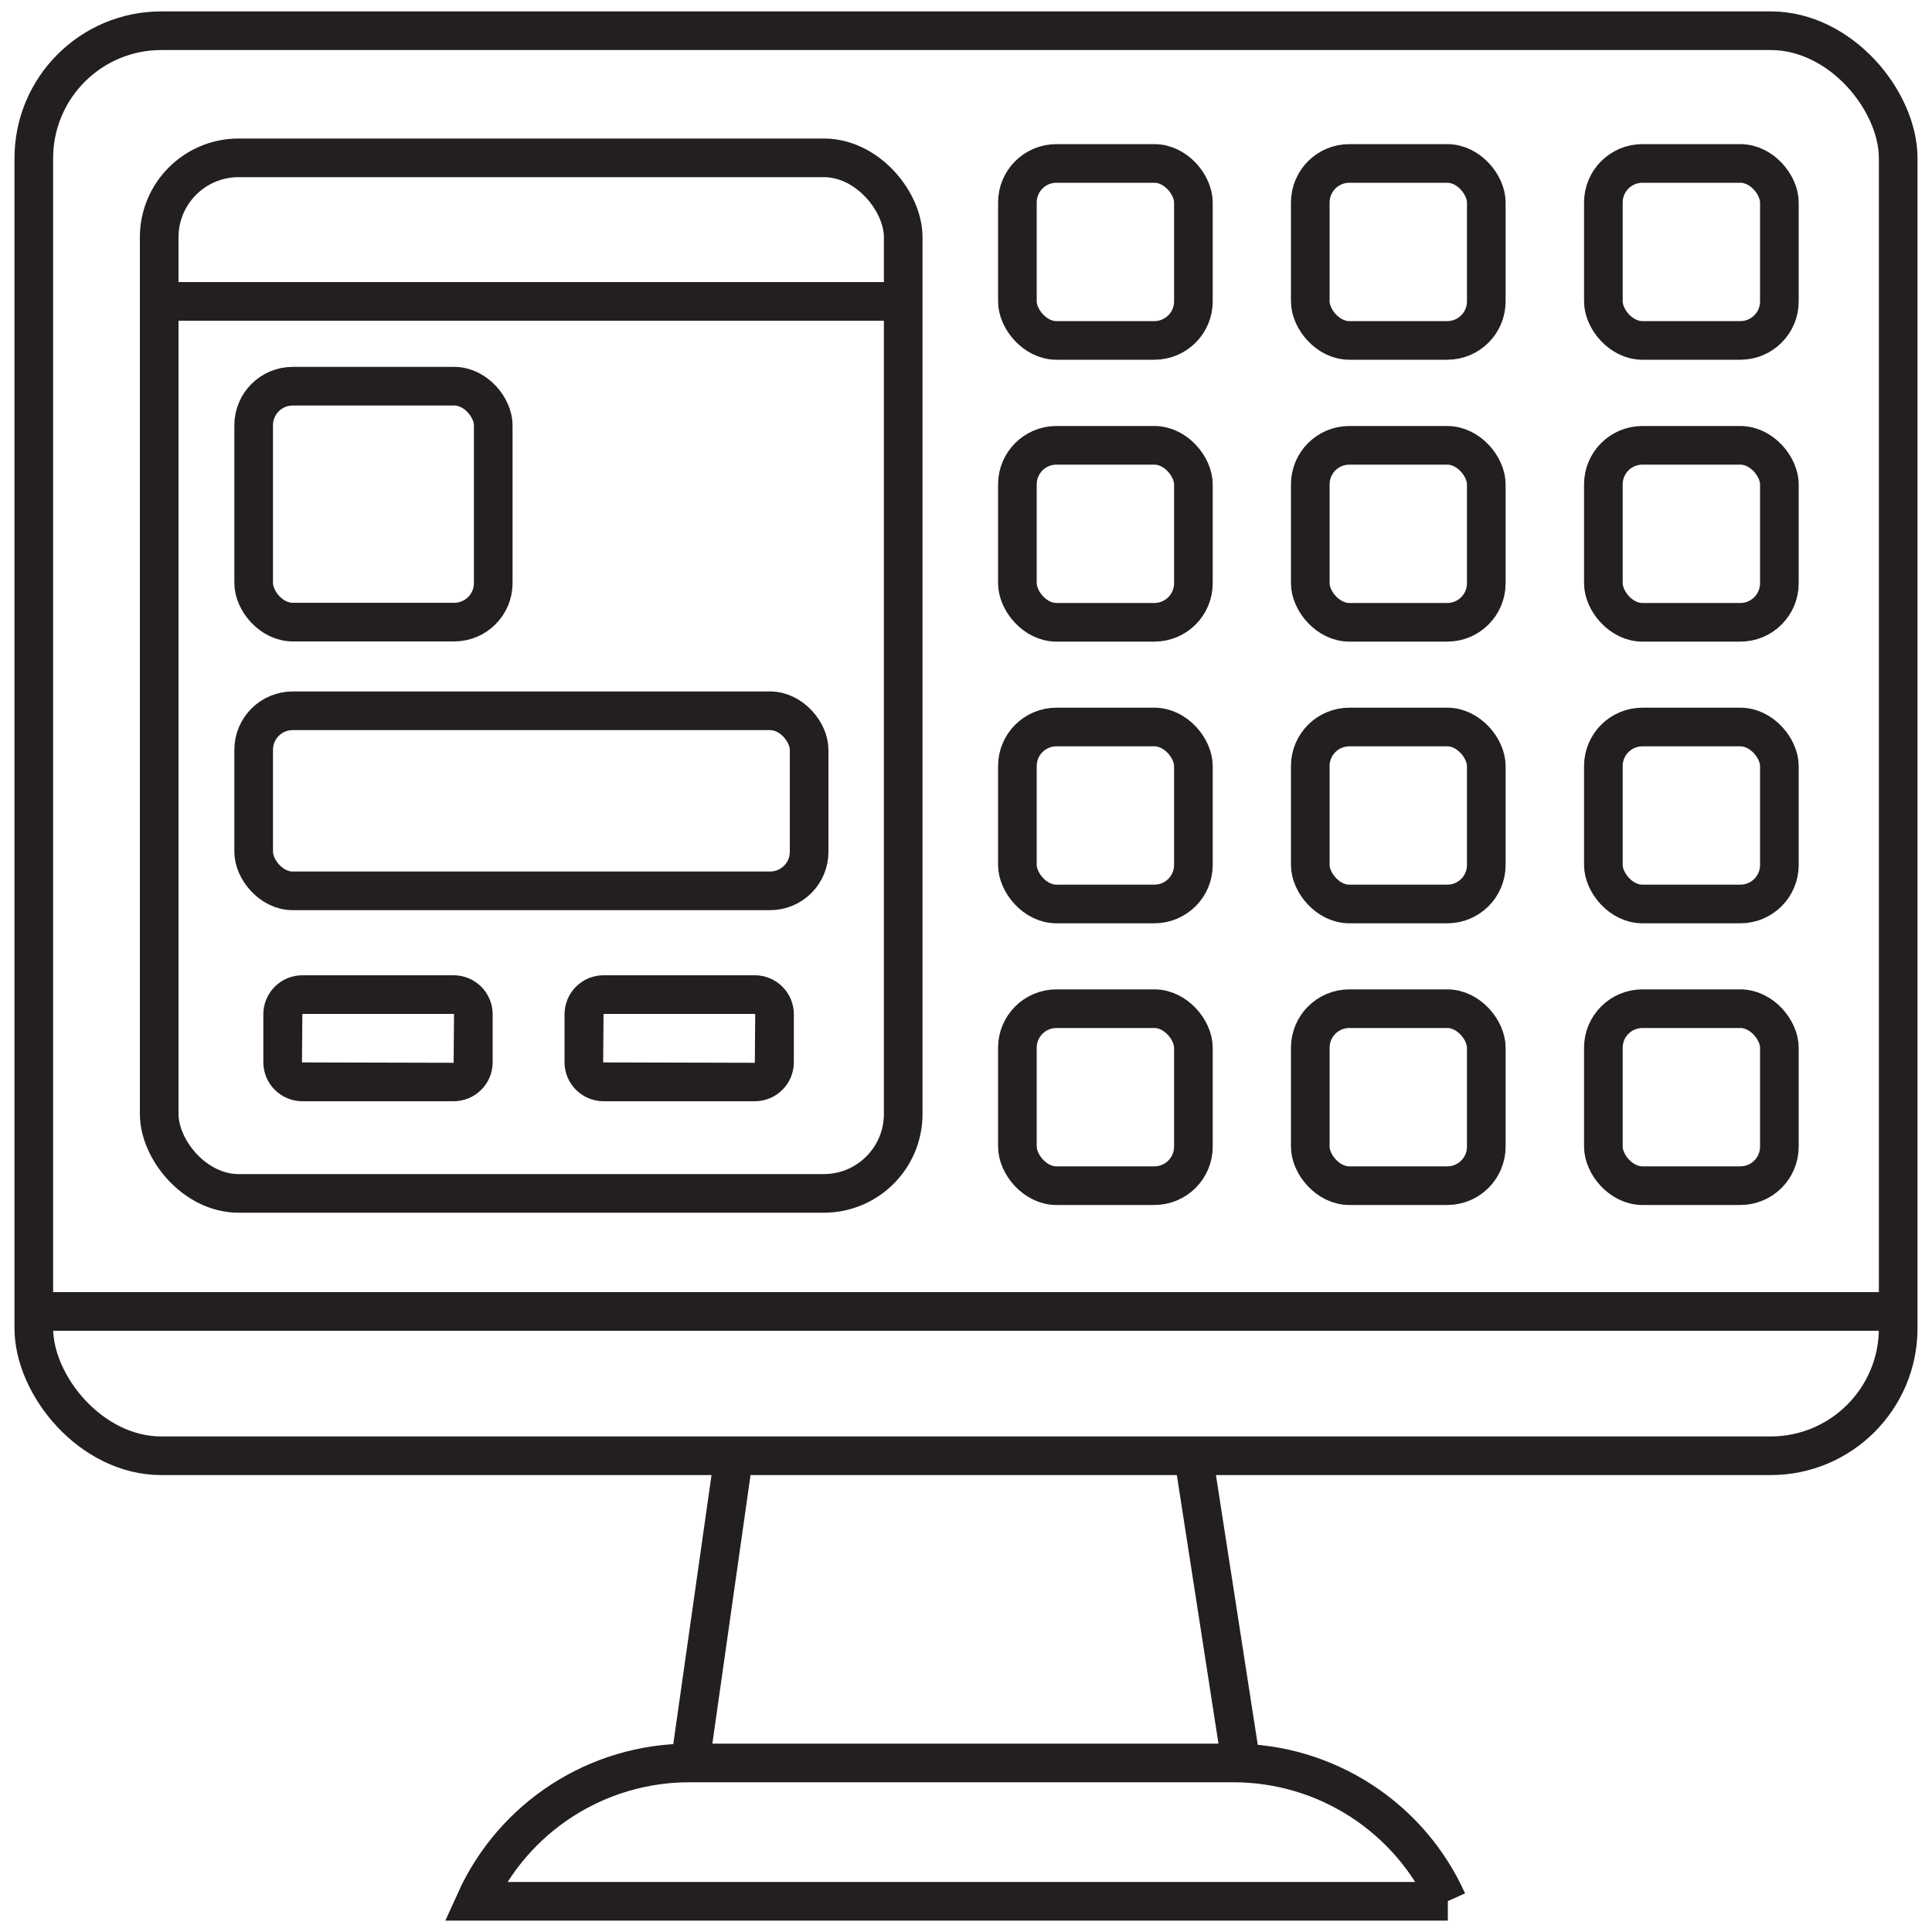 <?xml version="1.0" encoding="UTF-8"?>
<svg id="Layer_1" xmlns="http://www.w3.org/2000/svg" version="1.1" viewBox="0 0 100 100">
  <!-- Generator: Adobe Illustrator 29.1.0, SVG Export Plug-In . SVG Version: 2.1.0 Build 142)  -->
  <defs>
    <style>
      .st0 {
        fill: #231f20;
      }

      .st1 {
        fill: none;
        stroke: #231f20;
        stroke-miterlimit: 10;
        stroke-width: 2px;
      }
    </style>
  </defs>
  <rect class="st1" x="1.75" y="1.59" width="96.5" height="73.76" rx="6.6" ry="6.6"/>
  <line class="st1" x1="1.75" y1="67.88" x2="98.25" y2="67.88"/>
  <line class="st1" x1="8.24" y1="15.6" x2="46.75" y2="15.6"/>
  <rect class="st1" x="8.24" y="8.17" width="38.51" height="53.6" rx="4.11" ry="4.11"/>
  <rect class="st1" x="13.13" y="19.99" width="12.4" height="12.21" rx="2.02" ry="2.02"/>
  <rect class="st1" x="52.66" y="8.46" width="9.11" height="9.16" rx="2.02" ry="2.02"/>
  <rect class="st1" x="67.82" y="8.46" width="9.11" height="9.16" rx="2.02" ry="2.02"/>
  <rect class="st1" x="82.99" y="8.46" width="9.11" height="9.16" rx="2.02" ry="2.02"/>
  <rect class="st1" x="52.66" y="23.05" width="9.11" height="9.16" rx="2.02" ry="2.02"/>
  <rect class="st1" x="67.82" y="23.05" width="9.11" height="9.16" rx="2.02" ry="2.02"/>
  <rect class="st1" x="82.99" y="23.05" width="9.11" height="9.16" rx="2.02" ry="2.02"/>
  <rect class="st1" x="52.66" y="37.63" width="9.11" height="9.16" rx="2.02" ry="2.02"/>
  <rect class="st1" x="67.82" y="37.63" width="9.11" height="9.16" rx="2.02" ry="2.02"/>
  <rect class="st1" x="82.99" y="37.63" width="9.11" height="9.16" rx="2.02" ry="2.02"/>
  <rect class="st1" x="52.66" y="52.21" width="9.11" height="9.16" rx="2.02" ry="2.02"/>
  <rect class="st1" x="67.82" y="52.21" width="9.11" height="9.16" rx="2.02" ry="2.02"/>
  <rect class="st1" x="82.99" y="52.21" width="9.11" height="9.16" rx="2.02" ry="2.02"/>
  <rect class="st1" x="13.13" y="36.79" width="28.75" height="9.32" rx="2.02" ry="2.02"/>
  <path class="st0" d="M23.48,52.48l.02.02-.02,2.51-7.85-.02.02-2.51h7.83M23.48,50.48h-7.83c-1.12,0-2.02.91-2.02,2.02v2.48c0,1.12.91,2.02,2.02,2.02h7.83c1.12,0,2.02-.91,2.02-2.02v-2.48c0-1.12-.91-2.02-2.02-2.02h0Z"/>
  <path class="st0" d="M39.07,52.48l.02.02-.02,2.51-7.85-.02.02-2.51h7.83M39.07,50.48h-7.83c-1.12,0-2.02.91-2.02,2.02v2.48c0,1.12.91,2.02,2.02,2.02h7.83c1.12,0,2.02-.91,2.02-2.02v-2.48c0-1.12-.91-2.02-2.02-2.02h0Z"/>
  <line class="st1" x1="37.98" y1="75.35" x2="35.66" y2="91.67"/>
  <line class="st1" x1="61.77" y1="75.35" x2="64.3" y2="91.67"/>
  <path class="st1" d="M74.94,98.41H24.6h0c1.97-4.36,6.3-7.16,11.08-7.16h28.16c4.78,0,9.12,2.8,11.08,7.16h0Z"/>
</svg>